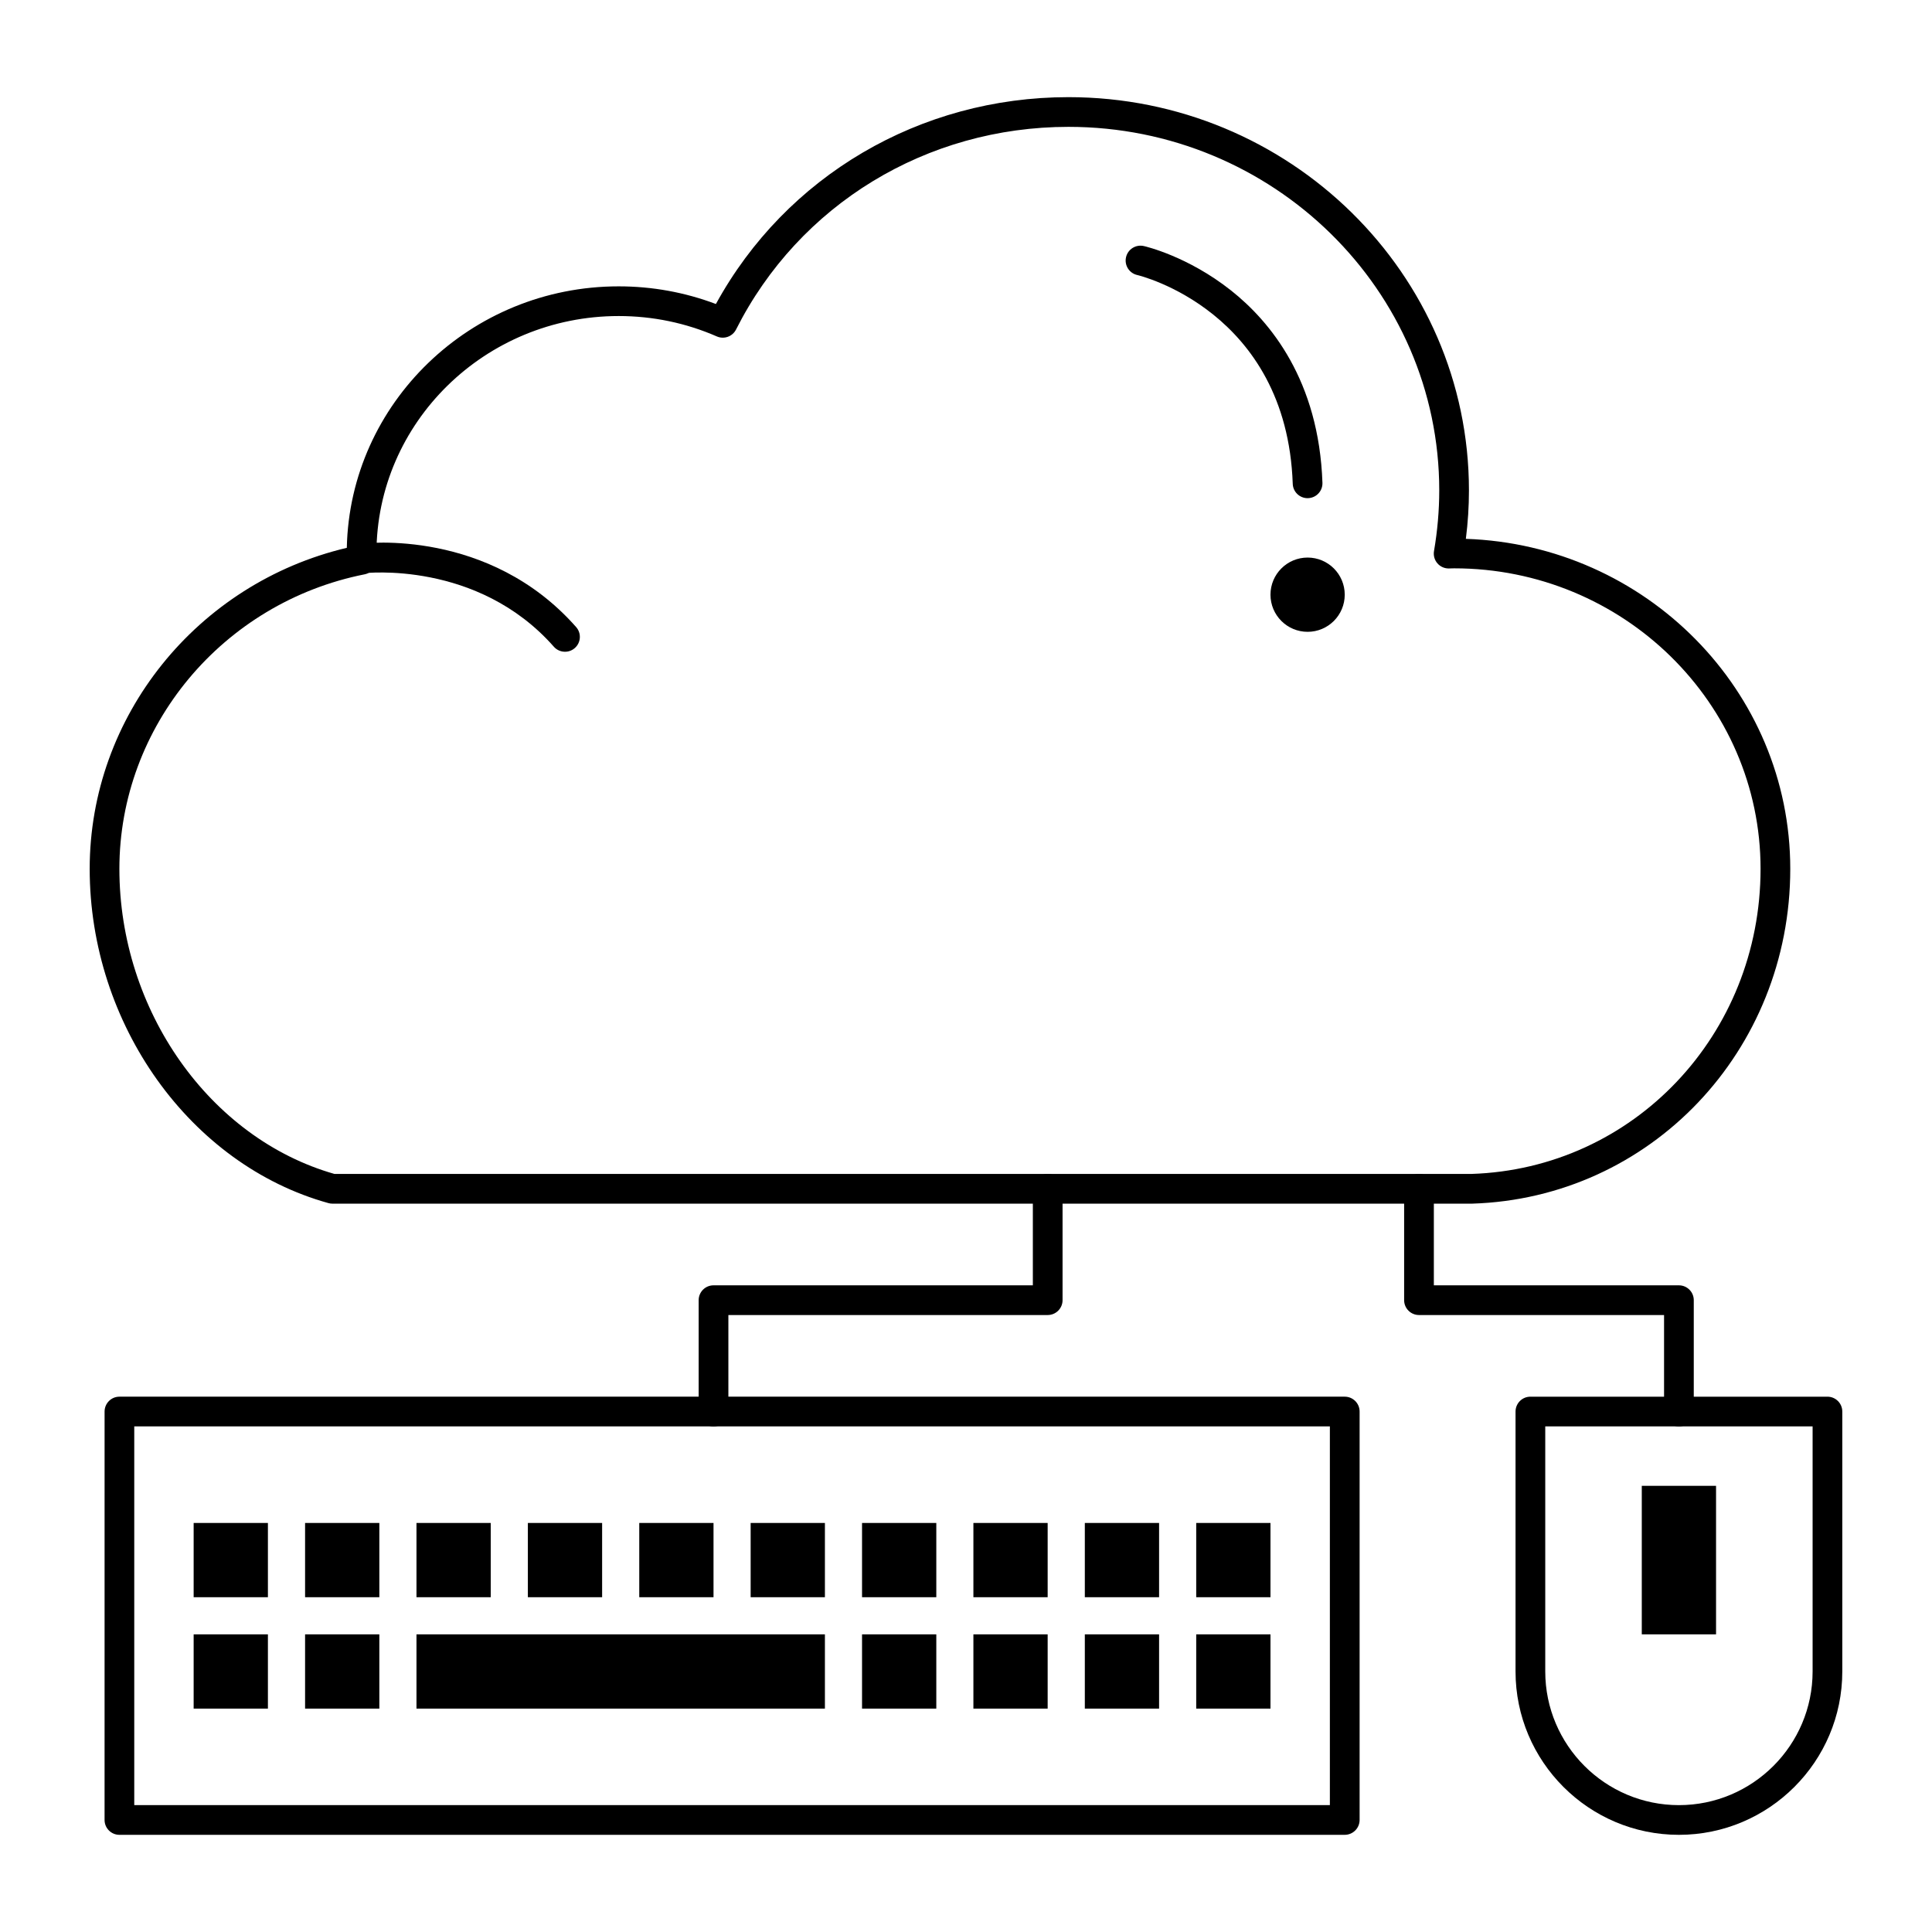<?xml version="1.0" encoding="UTF-8"?>
<!-- Uploaded to: ICON Repo, www.iconrepo.com, Generator: ICON Repo Mixer Tools -->
<svg fill="#000000" width="800px" height="800px" version="1.1" viewBox="144 144 512 512" xmlns="http://www.w3.org/2000/svg">
 <g>
  <path d="m534 462.98h-301.91c-0.355 0-0.707-0.047-1.051-0.145-36.66-10.148-63.27-47.41-63.27-88.59 0-40.406 28.461-75.672 68.141-85.066 0.812-38.344 32.82-69.293 72.043-69.293 8.887 0 17.539 1.574 25.77 4.68 18.574-33.91 54.043-54.82 93.445-54.82 58.516 0 106.12 46.75 106.12 104.22 0 4.231-0.273 8.531-0.82 12.832 47.688 1.617 85.973 40.227 85.973 87.453 0 48.285-37.039 87.262-84.324 88.73-0.039-0.004-0.078 0-0.117 0zm-301.37-7.875h301.3c42.98-1.371 76.637-36.879 76.637-80.859 0-43.91-36.434-79.633-81.219-79.633-0.238 0-0.477 0.008-0.715 0.016-0.223 0.008-0.441 0.016-0.664 0.02h-0.066c-1.148 0-2.238-0.5-2.988-1.375-0.762-0.891-1.09-2.074-0.891-3.227 0.922-5.379 1.391-10.793 1.391-16.086 0-53.125-44.074-96.344-98.25-96.344-37.641 0-71.402 20.582-88.105 53.707-0.941 1.863-3.172 2.668-5.086 1.836-8.234-3.586-16.992-5.406-26.023-5.406-35.395 0-64.188 28.227-64.188 62.918 0 0.324 0.012 0.645 0.023 0.965l0.02 0.605c0.047 1.914-1.289 3.586-3.168 3.957-37.664 7.488-65 40.309-65 78.047 0 37.52 23.934 71.434 56.988 80.859z"/>
  <path d="m500.37 630.25h-324.72c-2.172 0-3.938-1.762-3.938-3.938l0.004-108.24c0-2.172 1.762-3.938 3.938-3.938h324.72c2.172 0 3.938 1.762 3.938 3.938v108.24c-0.004 2.172-1.77 3.934-3.941 3.934zm-320.79-7.871h316.85v-100.37h-316.85z"/>
  <path d="m588.93 630.25c-23.875 0-43.297-19.422-43.297-43.297v-68.879c0-2.172 1.762-3.938 3.938-3.938h78.719c2.172 0 3.938 1.762 3.938 3.938v68.879c0 23.875-19.422 43.297-43.297 43.297zm-35.422-108.24v64.945c0 19.535 15.891 35.426 35.426 35.426 19.535 0 35.426-15.891 35.426-35.426v-64.945z"/>
  <path d="m588.93 522.02c-2.172 0-3.938-1.762-3.938-3.938v-25.586h-64.945c-2.172 0-3.938-1.762-3.938-3.938v-29.52c0-2.172 1.762-3.938 3.938-3.938 2.172 0 3.938 1.762 3.938 3.938v25.586h64.945c2.172 0 3.938 1.762 3.938 3.938v29.52c0 2.176-1.762 3.938-3.938 3.938z"/>
  <path d="m333.09 522.02c-2.172 0-3.938-1.762-3.938-3.938v-29.52c0-2.172 1.762-3.938 3.938-3.938h84.625v-25.586c0-2.172 1.762-3.938 3.938-3.938 2.172 0 3.938 1.762 3.938 3.938v29.52c0 2.172-1.762 3.938-3.938 3.938h-84.625v25.586c0 2.176-1.762 3.938-3.938 3.938z"/>
  <path d="m224.85 547.6h19.68v19.68h-19.68z"/>
  <path d="m195.32 547.6h19.68v19.68h-19.68z"/>
  <path d="m254.37 547.6h19.68v19.68h-19.68z"/>
  <path d="m283.89 547.6h19.68v19.68h-19.68z"/>
  <path d="m313.41 547.6h19.68v19.68h-19.68z"/>
  <path d="m342.93 547.6h19.68v19.68h-19.68z"/>
  <path d="m372.45 547.6h19.68v19.68h-19.68z"/>
  <path d="m401.96 547.6h19.68v19.68h-19.68z"/>
  <path d="m431.49 547.6h19.68v19.68h-19.68z"/>
  <path d="m461.01 547.6h19.68v19.68h-19.68z"/>
  <path d="m490.53 311.44c-5.434 0-9.84-4.406-9.84-9.84s4.406-9.84 9.84-9.84 9.84 4.406 9.84 9.84-4.406 9.84-9.84 9.84z"/>
  <path d="m579.09 537.76h19.68v39.359h-19.68z"/>
  <path d="m224.85 577.12h19.68v19.68h-19.68z"/>
  <path d="m195.32 577.12h19.68v19.68h-19.68z"/>
  <path d="m254.37 577.12h108.24v19.68h-108.24z"/>
  <path d="m401.96 577.12h19.68v19.68h-19.68z"/>
  <path d="m372.45 577.12h19.68v19.68h-19.68z"/>
  <path d="m431.49 577.12h19.68v19.68h-19.68z"/>
  <path d="m461.01 577.12h19.68v19.68h-19.68z"/>
  <path d="m490.52 276.02c-2.109 0-3.856-1.672-3.93-3.801-1.598-45.879-40.816-55.246-41.211-55.336-2.121-0.477-3.453-2.586-2.973-4.707 0.477-2.121 2.586-3.449 4.707-2.973 0.469 0.105 11.645 2.699 23.07 11.73 10.555 8.344 23.336 23.965 24.277 51.012 0.074 2.172-1.625 3.996-3.797 4.07-0.051 0-0.098 0.004-0.145 0.004z"/>
  <path d="m293.73 316.72c-1.09 0-2.176-0.449-2.953-1.332-20.266-22.988-50.141-19.5-50.438-19.465-2.156 0.27-4.125-1.25-4.402-3.402-0.277-2.152 1.238-4.121 3.391-4.406 1.387-0.184 34.258-4.133 57.355 22.066 1.438 1.629 1.281 4.117-0.348 5.555-0.75 0.664-1.68 0.984-2.606 0.984z"/>
 </g>
</svg>